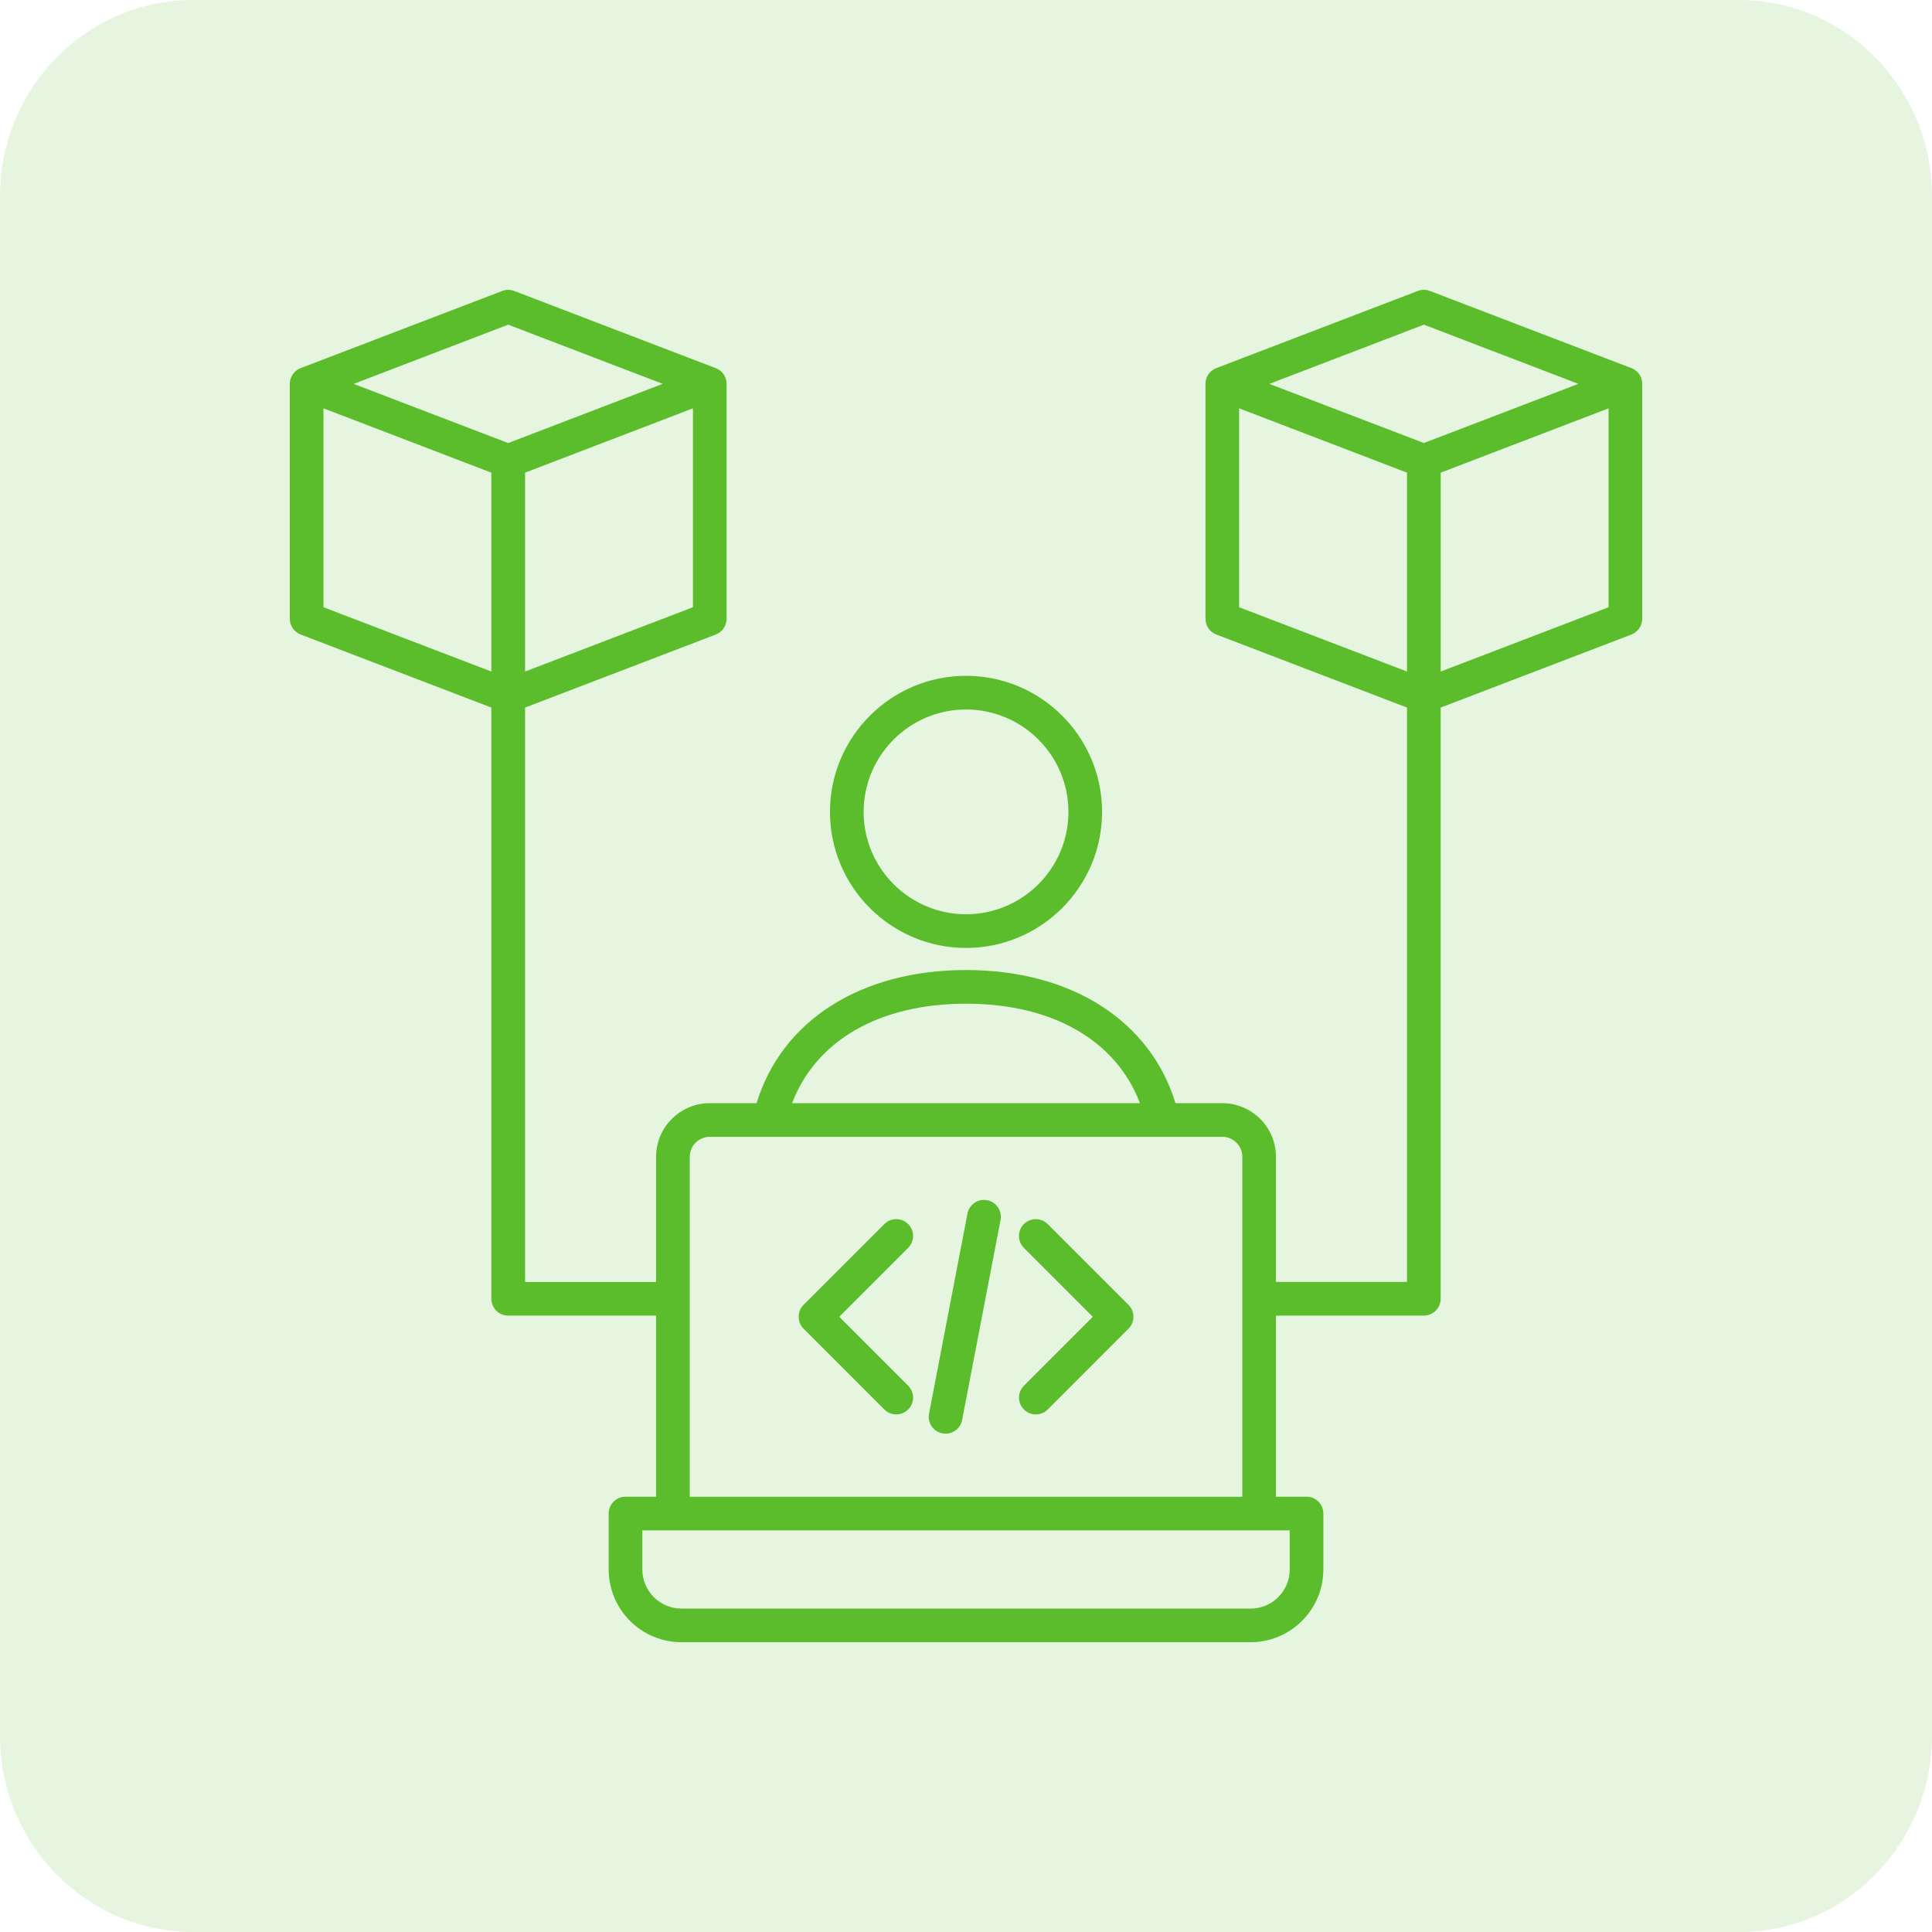<svg width="60" height="60" viewBox="0 0 60 60" fill="none" xmlns="http://www.w3.org/2000/svg">
<g clip-path="url(#clip0_475_23)">
<path opacity="0.15" d="M54 0H6C2.686 0 0 2.732 0 6.102V53.898C0 57.268 2.686 60 6 60H54C57.314 60 60 57.268 60 53.898V6.102C60 2.732 57.314 0 54 0Z" fill="#5CBD2C"/>
<path d="M30.001 29.439C32.331 29.439 34.226 27.544 34.226 25.214C34.226 22.884 32.331 20.988 30.001 20.988C27.671 20.988 25.775 22.884 25.775 25.214C25.775 27.544 27.671 29.439 30.001 29.439ZM30.001 22.034C31.754 22.034 33.181 23.46 33.181 25.214C33.181 26.967 31.754 28.393 30.001 28.393C28.248 28.393 26.821 26.967 26.821 25.214C26.821 23.46 28.248 22.034 30.001 22.034ZM50.775 11.49C50.74 11.467 50.704 11.447 50.666 11.433L50.664 11.432C50.663 11.432 50.663 11.432 50.662 11.431L44.406 9.035C44.286 8.988 44.153 8.988 44.032 9.035L37.776 11.431C37.776 11.431 37.776 11.431 37.775 11.432L37.772 11.433C37.734 11.447 37.697 11.467 37.663 11.49C37.521 11.588 37.437 11.749 37.437 11.921V19.217C37.437 19.434 37.57 19.627 37.772 19.705L43.696 21.974V39.812H39.626V35.927C39.626 35.007 38.879 34.26 37.959 34.26H36.506C35.724 31.699 33.274 30.125 30.001 30.125C26.728 30.125 24.277 31.698 23.496 34.26H22.042C21.123 34.26 20.375 35.007 20.375 35.927V39.814H16.306V21.975L22.23 19.706C22.432 19.628 22.565 19.434 22.565 19.218V11.922C22.565 11.749 22.481 11.589 22.339 11.491C22.304 11.468 22.267 11.448 22.23 11.434L22.227 11.433C22.226 11.433 22.226 11.433 22.225 11.432L15.97 9.036C15.849 8.989 15.716 8.989 15.596 9.036L9.34 11.431C9.339 11.431 9.339 11.431 9.338 11.432L9.335 11.433C9.297 11.447 9.261 11.467 9.227 11.49C9.085 11.588 9 11.749 9 11.921V19.217C9 19.434 9.133 19.627 9.335 19.705L15.259 21.974V40.335C15.259 40.623 15.494 40.858 15.782 40.858H20.374V46.481H19.425C19.137 46.481 18.903 46.715 18.903 47.004V48.74C18.903 49.987 19.916 51 21.162 51H38.839C40.085 51 41.098 49.987 41.098 48.74V47.004C41.098 46.715 40.864 46.481 40.575 46.481H39.626V40.858H44.218C44.506 40.858 44.741 40.623 44.741 40.335V21.975L50.664 19.706C50.867 19.628 51 19.434 51 19.218V11.922C51.002 11.749 50.917 11.588 50.775 11.49ZM21.52 18.858L16.306 20.855V14.679L21.52 12.681V18.858ZM15.782 10.083L20.58 11.921L15.782 13.759L10.984 11.922L15.782 10.083ZM10.046 12.681L15.259 14.679V20.855L10.046 18.858V12.681ZM30.001 31.171C32.692 31.171 34.66 32.312 35.403 34.26H24.599C25.341 32.312 27.31 31.171 30.001 31.171ZM40.053 48.742C40.053 49.411 39.509 49.956 38.84 49.956H21.163C20.494 49.956 19.949 49.411 19.949 48.742V47.528H40.053V48.742ZM21.421 46.482V35.927C21.421 35.584 21.7 35.305 22.042 35.305H37.959C38.302 35.305 38.581 35.584 38.581 35.927V46.483H21.421V46.482ZM44.22 10.083L49.017 11.921L44.22 13.758L39.421 11.922L44.22 10.083ZM38.482 12.681L43.696 14.679V20.855L38.482 18.858V12.681ZM49.956 18.858L44.742 20.855V14.679L49.956 12.681V18.858ZM28.204 38.754L26.064 40.894L28.204 43.034C28.408 43.238 28.408 43.569 28.204 43.773C28.102 43.875 27.968 43.926 27.834 43.926C27.701 43.926 27.567 43.875 27.465 43.773L24.955 41.263C24.752 41.059 24.752 40.728 24.955 40.524L27.465 38.014C27.669 37.811 28 37.811 28.204 38.014C28.408 38.218 28.408 38.55 28.204 38.754ZM31.073 37.886L29.88 44.099C29.832 44.349 29.612 44.524 29.366 44.524C29.333 44.524 29.3 44.52 29.267 44.514C28.984 44.46 28.797 44.186 28.852 43.903L30.045 37.689C30.099 37.405 30.374 37.22 30.657 37.274C30.941 37.328 31.127 37.602 31.073 37.886ZM35.047 40.524C35.251 40.728 35.251 41.059 35.047 41.263L32.538 43.773C32.436 43.875 32.301 43.926 32.168 43.926C32.035 43.926 31.901 43.875 31.799 43.773C31.595 43.569 31.595 43.238 31.799 43.034L33.938 40.894L31.798 38.754C31.594 38.55 31.594 38.218 31.798 38.014C32.002 37.811 32.333 37.811 32.537 38.014L35.047 40.524Z" fill="#5CBD2C"/>
</g>
<defs>
<clipPath id="clip0_475_23">
<rect width="60" height="60" fill="white"/>
</clipPath>
</defs>
</svg>

